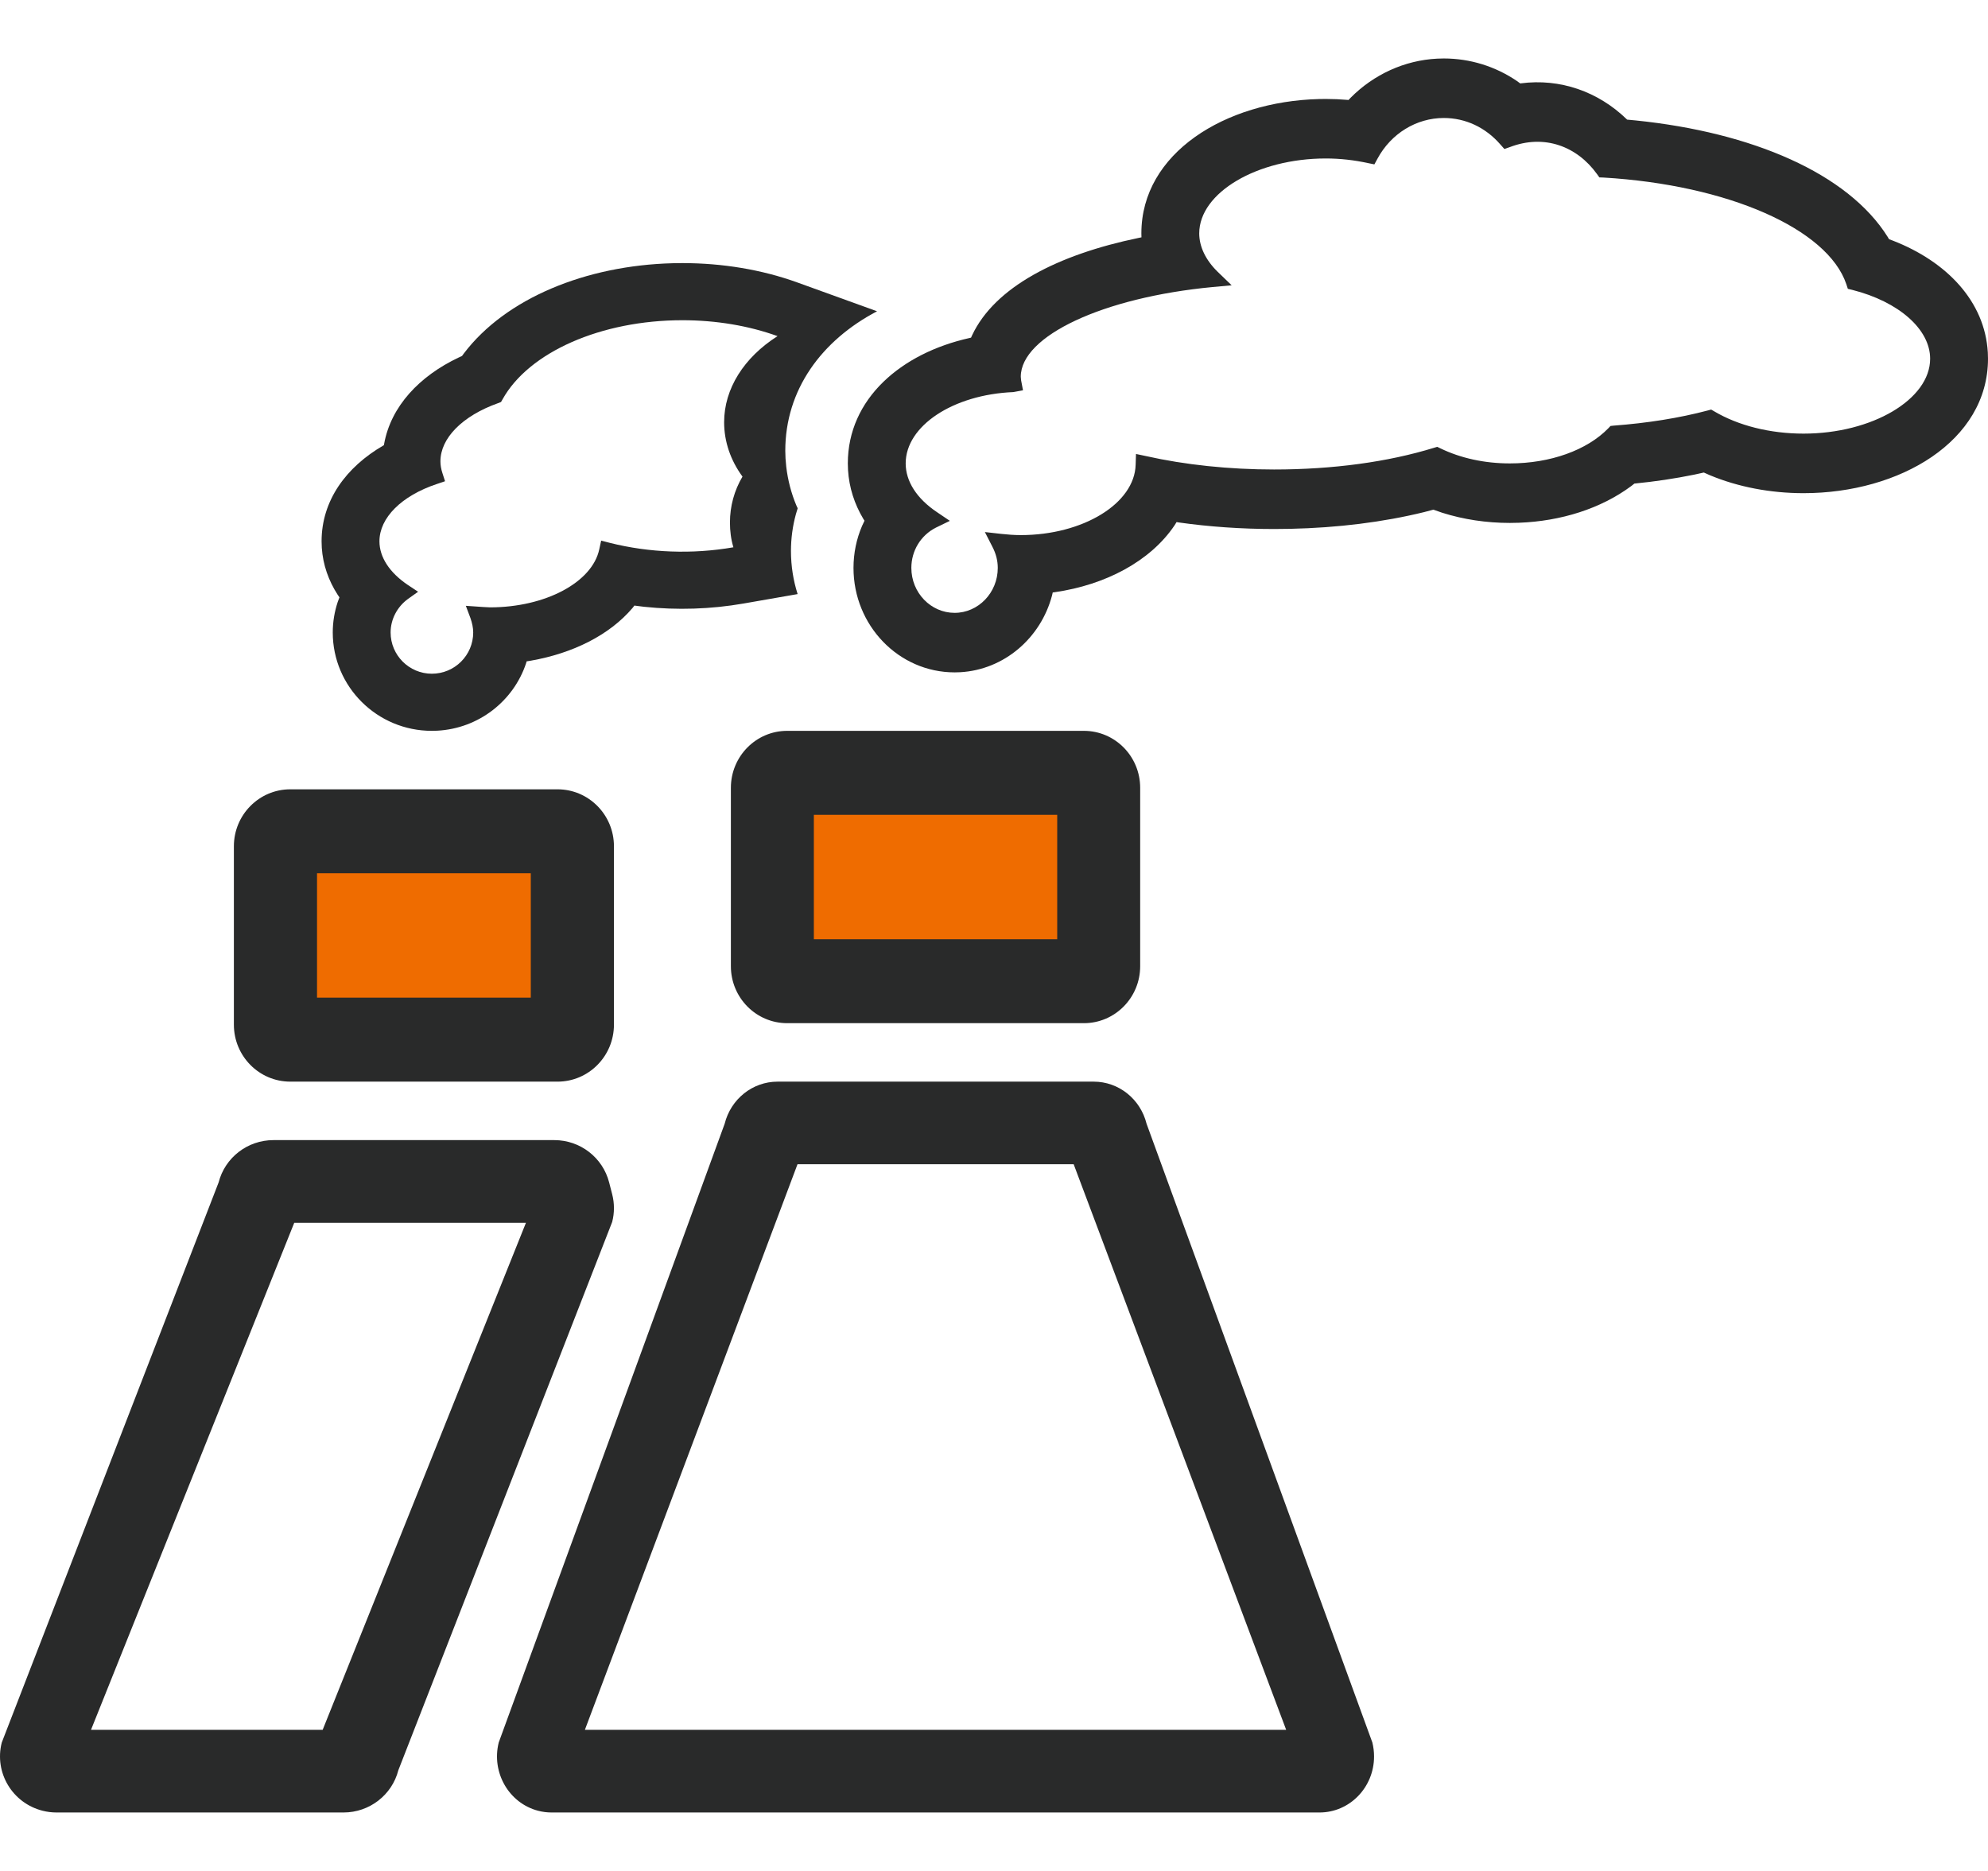 <svg width="68" height="64" viewBox="0 0 68 64" fill="none" xmlns="http://www.w3.org/2000/svg">
<g clip-path="url(#clip0_750_5304)">
<path fill-rule="evenodd" clip-rule="evenodd" d="M26 27H38V34H26V27ZM10 29H19V36H10V29Z" fill="#EF6C00"/>
<path fill-rule="evenodd" clip-rule="evenodd" d="M37.074 25C38.138 25 39 25.872 39 26.949V33.051C39 34.127 38.138 35 37.074 35H26.926C25.862 35 25 34.127 25 33.051V26.949C25 25.872 25.862 25 26.926 25H37.074ZM36.162 27.872H27.838V32.128H36.162V27.872ZM21 28.949C21 27.872 20.136 27 19.07 27H9.93C8.864 27 8 27.872 8 28.949V35.051C8 36.127 8.864 37 9.93 37H19.07C20.136 37 21 36.127 21 35.051V28.949ZM10.844 29.871H18.156V34.127H10.844V29.871ZM20.835 40.445C20.616 39.595 19.845 39 18.961 39H9.353C8.468 39 7.696 39.596 7.478 40.447L0.06 59.608C-0.203 60.636 0.423 61.68 1.459 61.941C1.614 61.98 1.774 62 1.935 62H11.751C12.636 62 13.408 61.404 13.626 60.553L20.94 41.799C21.02 41.488 21.02 41.163 20.94 40.852L20.835 40.445ZM10.065 41.828H17.99L11.037 59.172H3.113L10.065 41.828ZM39.219 38.441C39.008 37.593 38.264 37 37.412 37H26.595C25.743 37 24.999 37.593 24.787 38.441L17.059 59.606C16.803 60.631 17.404 61.676 18.402 61.94C18.554 61.98 18.71 62 18.866 62H45.134C46.165 62 47 61.142 47 60.083C47 59.922 46.98 59.762 46.942 59.606L39.219 38.441ZM27.279 39.825H36.725L43.994 59.173H20.006L27.279 39.825Z" fill="#292A2A"/>
<path d="M23.341 9C24.719 9 26.065 9.225 27.276 9.663L30 10.648C28.095 11.648 26.861 13.338 26.861 15.419L26.869 15.684L26.894 15.966C26.949 16.432 27.065 16.872 27.239 17.288L27.285 17.388L27.225 17.584C27.111 18.001 27.055 18.422 27.055 18.849C27.055 19.362 27.135 19.857 27.283 20.322L25.431 20.645C24.317 20.84 23.161 20.876 22.027 20.756L21.7 20.715L21.635 20.798C20.848 21.723 19.598 22.347 18.157 22.6L18.014 22.623L17.992 22.697C17.563 23.977 16.378 24.919 14.957 24.995L14.771 25C12.896 25 11.382 23.487 11.382 21.635C11.382 21.277 11.441 20.927 11.551 20.594L11.611 20.433L11.552 20.348C11.238 19.862 11.046 19.319 11.007 18.736L11 18.516C11 17.124 11.836 15.979 13.113 15.239L13.132 15.227L13.139 15.186C13.371 13.897 14.349 12.865 15.684 12.232L15.803 12.177L15.869 12.087C17.297 10.207 20.033 9.08 23.02 9.004L23.341 9ZM23.341 10.954C20.563 10.954 18.09 12.043 17.191 13.658L17.138 13.751L17.033 13.792C15.817 14.226 15.065 14.987 15.065 15.782C15.065 15.912 15.088 16.046 15.134 16.186L15.223 16.462L14.947 16.555C13.731 16.959 12.979 17.715 12.979 18.516C12.979 19.061 13.325 19.587 13.948 20.008L14.301 20.242L13.954 20.489C13.585 20.758 13.361 21.185 13.361 21.635C13.361 22.414 13.995 23.046 14.771 23.046C15.553 23.046 16.186 22.414 16.186 21.635C16.186 21.478 16.151 21.314 16.092 21.144L15.934 20.723L16.527 20.764L16.762 20.776C18.654 20.776 20.258 19.921 20.498 18.791L20.563 18.493L20.857 18.569C22.202 18.908 23.682 18.967 25.086 18.721C25.003 18.445 24.968 18.165 24.968 17.872C24.968 17.316 25.116 16.777 25.397 16.303C24.986 15.742 24.769 15.103 24.769 14.442C24.769 13.301 25.445 12.229 26.596 11.498C25.609 11.141 24.493 10.954 23.341 10.954Z" fill="#292A2A"/>
<path d="M49.384 2C50.288 2 51.149 2.272 51.879 2.766L52.001 2.854L52.02 2.851C53.362 2.676 54.663 3.128 55.647 4.083L55.656 4.092L55.96 4.121C59.927 4.528 63.209 5.928 64.572 8.109L64.615 8.182L64.748 8.232C66.58 8.945 67.895 10.303 67.994 12.059L68 12.271C68 15.088 64.986 16.87 61.691 16.87C60.558 16.87 59.451 16.658 58.488 16.256L58.28 16.164L57.948 16.237C57.292 16.371 56.612 16.472 55.923 16.54L55.906 16.541L55.794 16.629C54.761 17.396 53.399 17.828 51.956 17.882L51.646 17.888C50.843 17.888 50.059 17.77 49.329 17.539L49.029 17.434L48.715 17.517C47.314 17.861 45.755 18.055 44.126 18.09L43.58 18.096C42.467 18.096 41.359 18.019 40.316 17.871L40.245 17.859L40.173 17.975C39.346 19.199 37.815 20.008 36.075 20.258L36.009 20.266L35.984 20.374C35.599 21.824 34.35 22.91 32.843 22.995L32.653 23C30.74 23 29.194 21.395 29.194 19.427C29.194 18.922 29.296 18.436 29.486 17.993L29.571 17.812L29.531 17.751C29.228 17.244 29.044 16.681 29.007 16.079L29 15.852C29 13.645 30.819 12.082 33.168 11.561L33.215 11.549L33.254 11.463C34.029 9.823 36.164 8.714 38.948 8.138L39.044 8.118L39.041 7.983C39.041 5.234 41.909 3.47 45.114 3.388L45.349 3.385C45.598 3.385 45.847 3.396 46.094 3.417L46.125 3.421L46.197 3.345C46.987 2.549 48.037 2.063 49.159 2.006L49.384 2ZM49.384 4.036C48.45 4.036 47.581 4.567 47.117 5.428L47.011 5.623L46.799 5.58C46.324 5.476 45.836 5.421 45.349 5.421C42.999 5.421 41.02 6.593 41.02 7.983C41.02 8.435 41.237 8.892 41.648 9.295L42.129 9.759L41.477 9.819C37.735 10.173 34.916 11.49 34.916 12.887L34.926 13.003L34.992 13.351L34.662 13.412C32.595 13.498 30.979 14.571 30.979 15.852C30.979 16.462 31.355 17.054 32.048 17.518L32.49 17.817L32.014 18.048C31.497 18.31 31.173 18.835 31.173 19.427C31.173 20.274 31.837 20.964 32.653 20.964C33.464 20.964 34.129 20.274 34.129 19.427C34.129 19.183 34.07 18.944 33.947 18.707L33.688 18.2L34.239 18.262C34.456 18.286 34.686 18.304 34.916 18.304C37.042 18.304 38.811 17.225 38.845 15.894L38.857 15.529L39.203 15.602C40.532 15.901 42.047 16.06 43.58 16.06C45.589 16.06 47.481 15.803 49.056 15.316L49.161 15.285L49.261 15.333C49.966 15.676 50.788 15.852 51.646 15.852C53.026 15.852 54.283 15.401 55.012 14.651L55.088 14.571L55.201 14.559C56.345 14.473 57.427 14.303 58.419 14.04L58.531 14.01L58.636 14.071C59.459 14.559 60.546 14.833 61.691 14.833C64.035 14.833 66.021 13.662 66.021 12.271C66.021 11.265 64.951 10.32 63.36 9.917L63.206 9.88L63.154 9.721C62.514 7.825 59.101 6.324 54.842 6.073L54.707 6.068L54.624 5.952C53.943 5.007 52.827 4.579 51.646 5.031L51.458 5.097L51.323 4.945C50.817 4.36 50.13 4.036 49.384 4.036Z" fill="#292A2A"/>
</g>
<defs>
<clipPath id="clip0_750_5304">
<rect width="68" height="60" fill="white" transform="translate(0 2)"/>
</clipPath>
</defs>
</svg>
